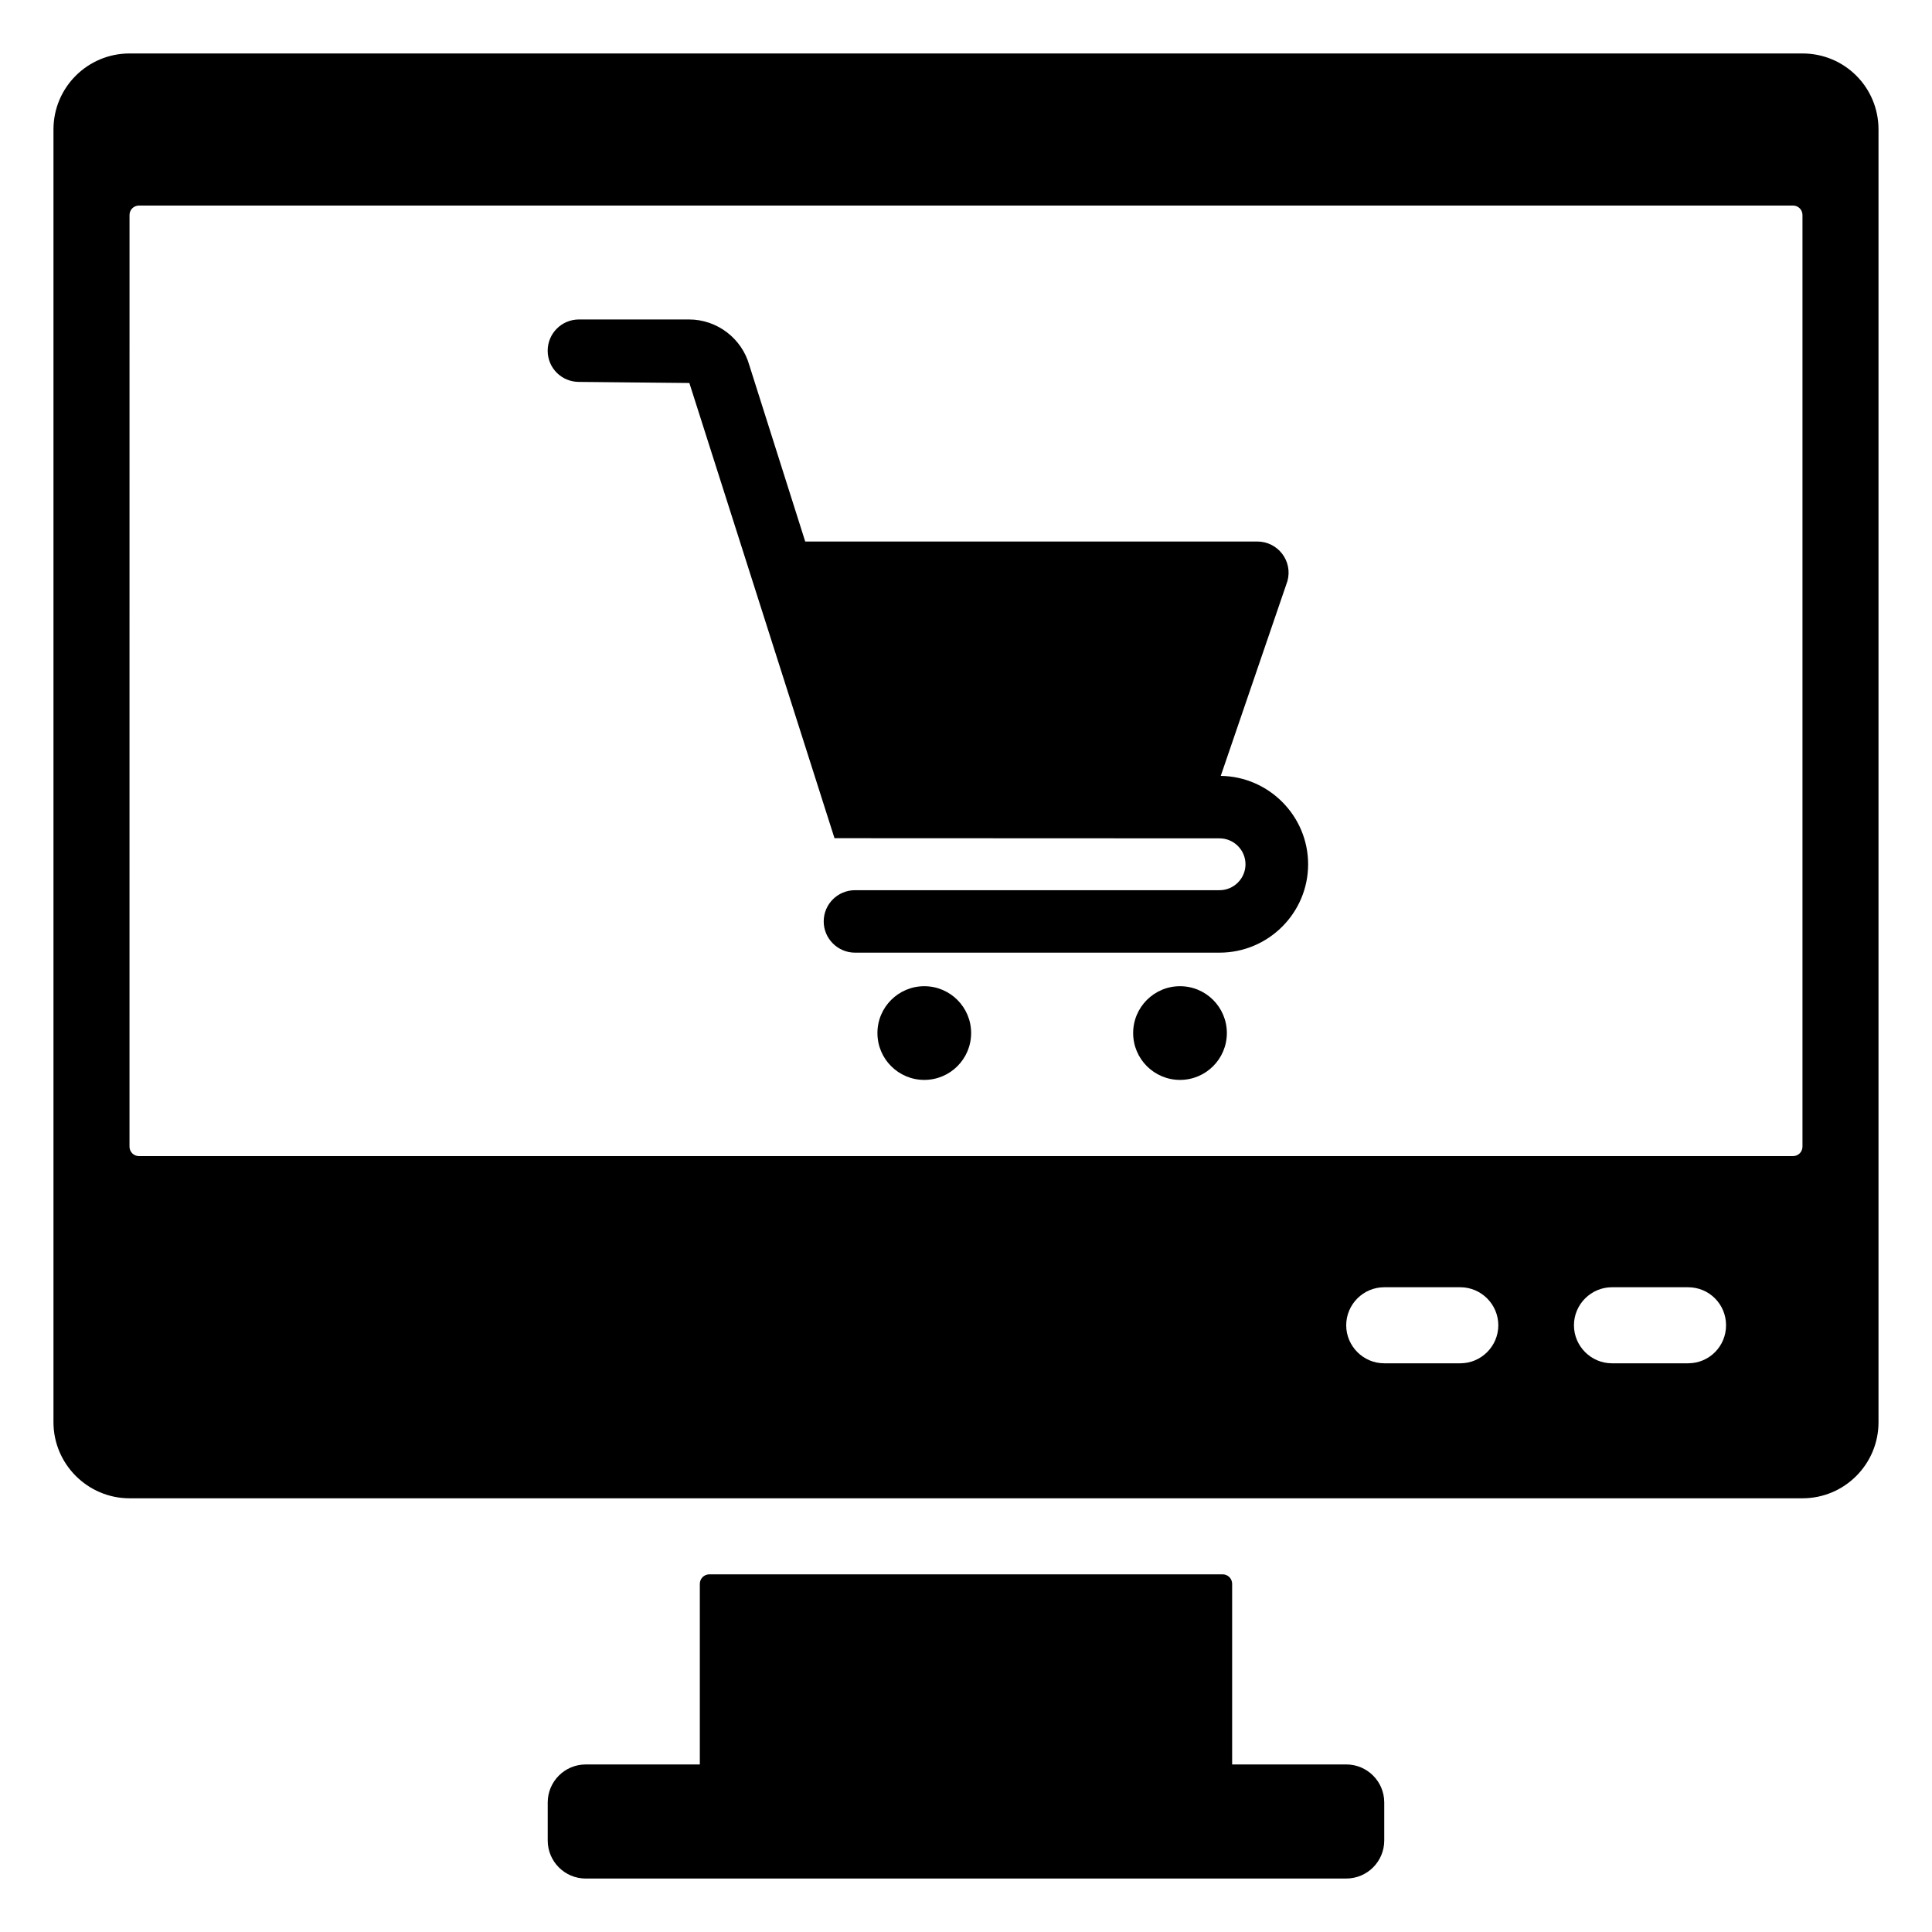 <?xml version="1.0" encoding="UTF-8"?>
<!-- Uploaded to: ICON Repo, www.svgrepo.com, Generator: ICON Repo Mixer Tools -->
<svg fill="#000000" width="800px" height="800px" version="1.1" viewBox="144 144 512 512" xmlns="http://www.w3.org/2000/svg">
 <g>
  <path d="m297.44 245.21 29.25 0.289 38.461 120.63 102.03 0.043c3.816 0 6.887 3.102 6.887 6.867s-3.07 6.871-6.887 6.871h-96.594c-4.562 0-8.297 3.684-8.297 8.277 0 4.551 3.734 8.277 8.297 8.277h96.594c12.945 0 23.484-10.512 23.484-23.422 0-12.785-10.371-23.258-23.152-23.422l17.676-51.645c1.453-5.297-2.531-10.469-8.008-10.469h-119.79l-14.812-46.719c-1.992-7.117-8.547-12.125-15.973-12.125h-29.168c-4.606 0-8.297 3.723-8.297 8.277-0.004 4.586 3.691 8.27 8.297 8.27z"/>
  <path d="m401.36 417.77c0 6.859-5.559 12.418-12.414 12.418-6.859 0-12.418-5.559-12.418-12.418 0-6.856 5.559-12.414 12.418-12.414 6.856 0 12.414 5.559 12.414 12.414"/>
  <path d="m469.13 417.77c0 6.859-5.559 12.418-12.418 12.418-6.856 0-12.414-5.559-12.414-12.418 0-6.856 5.559-12.414 12.414-12.414 6.859 0 12.418 5.559 12.418 12.414"/>
  <path d="m158.17 520.91c0 11.082 9.066 20.152 20.152 20.152h443.35c11.184 0 20.152-9.07 20.152-20.152v-342.59c0-11.184-8.969-20.152-20.152-20.152h-443.35c-11.086 0-20.152 8.965-20.152 20.152zm372.82-15.621h-20.152c-5.543 0-10.078-4.535-10.078-10.078 0-5.543 4.535-10.078 10.078-10.078h20.152c5.543 0 10.078 4.535 10.078 10.078 0 5.547-4.535 10.078-10.078 10.078zm60.355 0h-20.152c-5.543 0-10.078-4.535-10.078-10.078 0-5.543 4.535-10.078 10.078-10.078h20.152c5.644 0 10.078 4.535 10.078 10.078 0 5.547-4.434 10.078-10.078 10.078zm-413.02-304.3c0-1.41 1.105-2.516 2.516-2.516h438.31c1.414 0 2.523 1.105 2.523 2.516v246.87c0 1.41-1.109 2.519-2.519 2.519h-438.32c-1.41 0-2.516-1.109-2.516-2.519z"/>
  <path d="m470.53 641.83h30.23c5.566 0 10.078-4.512 10.078-10.078v-10.078c0-5.566-4.512-10.078-10.078-10.078h-30.23v-47.863c0-1.391-1.129-2.519-2.519-2.519h-136.03c-1.391 0.008-2.519 1.133-2.519 2.527v47.859h-30.23c-5.566 0-10.078 4.512-10.078 10.078v10.078c0 5.566 4.512 10.078 10.078 10.078h30.23z"/>
 </g>
</svg>